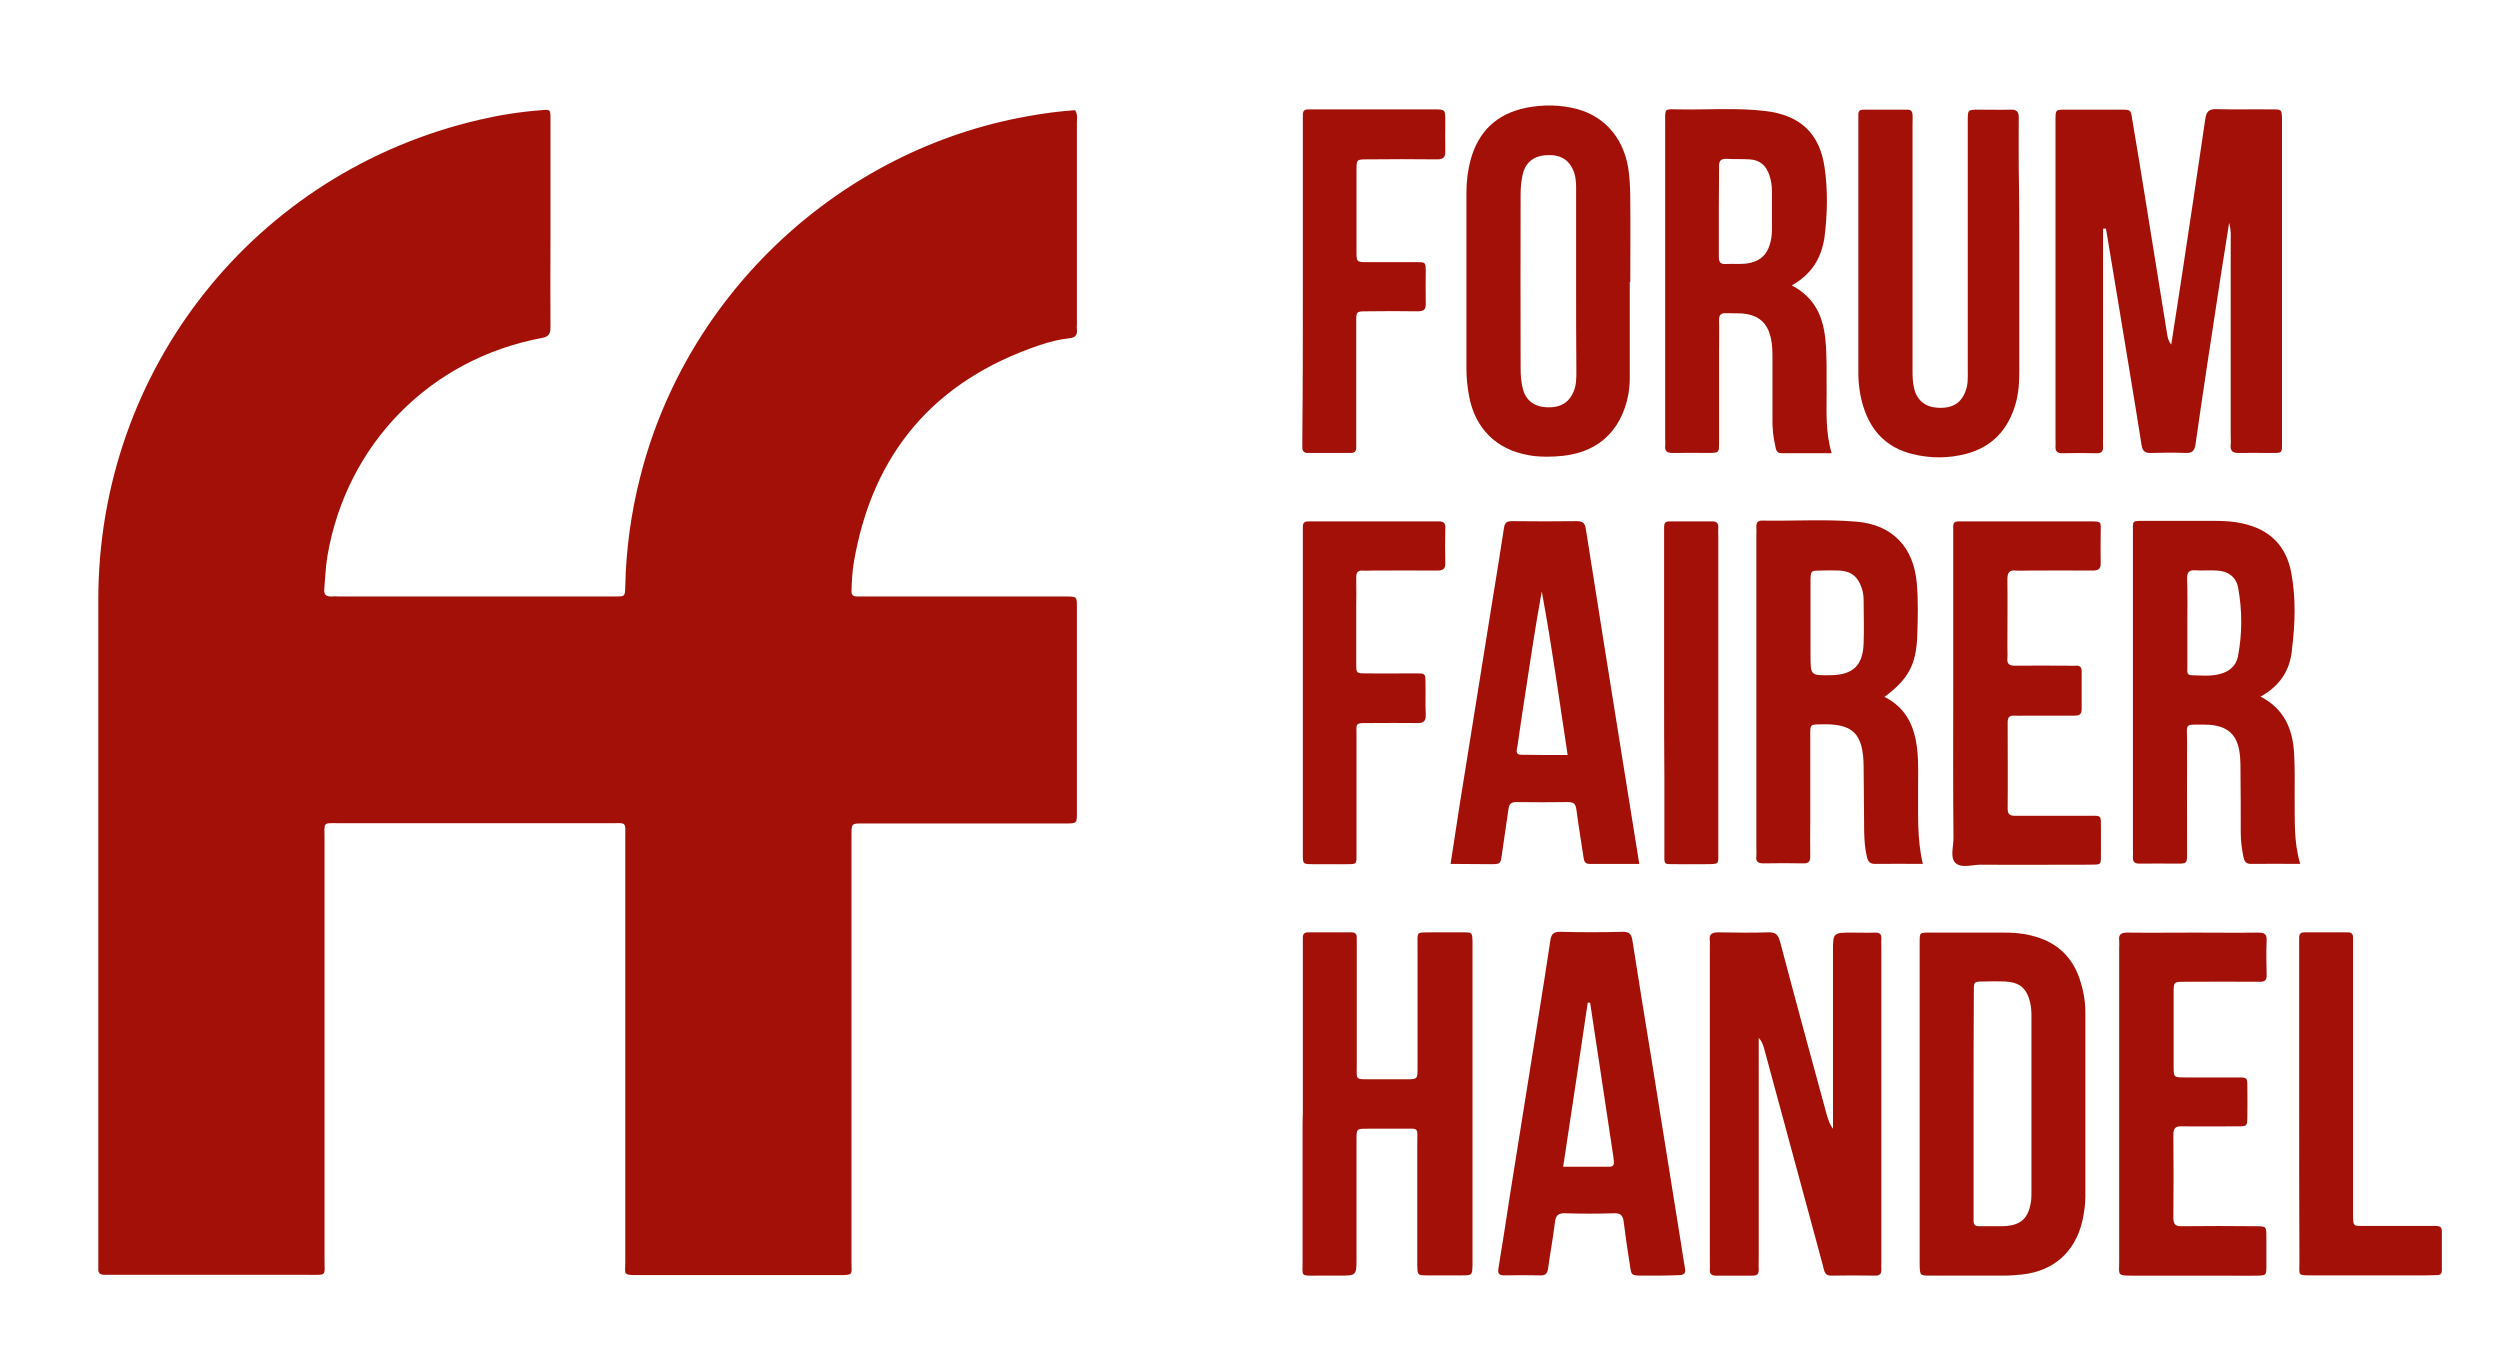 <?xml version="1.0" encoding="utf-8"?>
<!-- Generator: Adobe Illustrator 24.2.1, SVG Export Plug-In . SVG Version: 6.00 Build 0)  -->
<svg version="1.1" xmlns="http://www.w3.org/2000/svg" xmlns:xlink="http://www.w3.org/1999/xlink" x="0px" y="0px"
	 viewBox="0 0 946 516" style="enable-background:new 0 0 946 516;" xml:space="preserve">
<style type="text/css">
	.st0{display:none;}
	.st1{display:inline;fill:#A21007;}
	.st2{fill:#A21007;}
</style>
<g id="Ebene_2" class="st0">
	<path class="st1" d="M297.7,591.7c-1.8,11.9-3.5,22.7-5,33.5c-0.5,3.8-0.5,3.8-4.4,3.8c-5.5,0-5.4,0-6.3-5.6
		c-1.5-9.5-3.1-19-4.7-28.5c-0.1-0.8,0-1.6-0.9-2.1c-0.9,1.4-0.5,3-0.5,4.6c0,9.2,0,18.3,0,27.5c0,4.2,0,4.2-4.2,4.2
		c-0.8,0-1.6,0-2.4,0c-1.5,0.1-2-0.7-1.9-2c0-0.6,0-1.3,0-1.9c0-18.2,0-36.3,0-54.5c0-4.1,0-4.1,4.2-4.2c1.1,0,2.2,0,3.4,0
		c7.1,0.2,5.5-1.2,6.9,6.1c1.9,10.6,3.4,21.2,5.1,31.9c0.1,0.9,0.1,1.9,1.5,2.5c1.4-9.4,2.8-18.8,4.2-28.1c0.5-3.3,1.1-6.7,1.5-10
		c0.2-1.8,1-2.5,2.8-2.4c2.6,0.1,5.1,0.2,7.7,0c2.5-0.2,3.4,0.7,3.3,3.2c-0.1,6.3,0,12.5,0,18.8c0,12.4,0,24.8,0,37.1
		c0,3.4-0.1,3.5-3.4,3.5c-6.9,0-5.8,0.7-5.9-5.9c-0.1-8.5,0-17,0-25.6C298.6,595.9,298.8,594.3,297.7,591.7z"/>
	<path class="st1" d="M250.9,590.2c-2.2,4.3-2,8.2-2.6,11.9c-1.4,8.1-2.5,16.2-3.7,24.3c-0.3,2-1.1,2.6-3,2.7
		c-6.5,0.2-6.5,0.3-7.6-5.9c-1.4-8.7-2.8-17.4-4.2-26.1c-0.3-2-0.8-4-1.9-5.9c0,10.8,0,21.5,0,32.3c0,5.9-0.7,6.4-6.7,5.6
		c-1.4-0.2-2-0.8-1.9-2.1c0-0.8,0-1.6,0-2.4c0-17.8,0-35.7,0-53.5c0-5-0.3-4.6,4.8-4.6c1.6,0,3.2,0,4.8,0c4,0,4,0,4.7,4.2
		c1.7,10.8,3.4,21.6,5.1,32.3c0.2,1.4,0.6,2.8,1.1,5.1c1.8-5,1.9-9.4,2.6-13.6c1.3-8.2,2.7-16.5,3.7-24.8c0.3-2.8,1.5-3.4,4-3.3
		c2.6,0.2,5.1,0.1,7.7,0c1.7,0,2.3,0.7,2.2,2.3c0,0.8,0,1.6,0,2.4c0,17.8,0,35.7,0,53.5c0,4.9,0.3,4.4-4.4,4.4c-1,0-1.9,0-2.9,0
		c-1.2,0-1.7-0.6-1.7-1.8c0-1.1,0-2.2,0-3.4C250.9,612.9,250.9,602,250.9,590.2z"/>
	<path class="st1" d="M777.2,566.7c8.6-1.1,8.6-1.1,8.6,6.9c0,16.6,0,33.1,0,49.7c0,1.1,0,2.3,0,3.4c0,1.3-0.5,2.2-1.9,2.1
		c-0.3,0-0.6,0-1,0c-7.1,0.4-7.1,0.4-8.9-6.4c-2.7-10.2-5.4-20.5-8.1-30.7c-0.3-1.2-0.7-2.4-1.1-3.7c-1.4,1-0.8,2.3-0.9,3.4
		c0,11.3,0,22.5,0,33.8c0,3.6-0.1,3.6-3.7,3.7c-1,0-1.9,0-2.9,0c-1.4,0.1-2.1-0.5-2.1-1.9c0-0.8,0-1.6,0-2.4c0-18,0-36,0-54
		c0-4.2,0-4.2,4.2-4.2c7.9-0.1,7.9-0.1,10,7.6c1.8,6.7,3.6,13.3,5.3,20c0.4,1.5,0.7,3,2.1,4.2C777.2,587.6,777.2,577.1,777.2,566.7z
		"/>
	<path class="st1" d="M637.8,587.8c0,12.2,0,24.1,0,35.9c0,1.3,0,2.6-0.1,3.9c0,0.7-0.4,1.3-1.1,1.3c-2.1,0-4.2,0.1-6.3,0
		c-1,0-1.3-0.8-1.3-1.7c0-0.6,0-1.3,0-1.9c0-18.3,0-36.6,0-55c0-3.9,0.1-4,3.9-4c2.7,0,6.1-1.1,7.9,0.6c1.6,1.4,1.8,4.7,2.4,7.1
		c2,7.3,3.9,14.6,5.8,21.9c0.3,1.2,0.4,2.5,2,3.9c0-4.6,0-8.6,0-12.7c0-5.9,0.1-11.9,0-17.8c0-2.3,0.8-3.3,3.1-3c0.5,0.1,1,0,1.4,0
		c4.2,0,4.2,0,4.2,4.2c0,18.2,0,36.3,0,54.5c0,3.9-0.1,3.9-3.9,4c-6.1,0.1-6.1,0.1-7.6-5.7c-2.9-11-5.8-22-8.8-33
		C639.4,589.5,639.3,588.6,637.8,587.8z"/>
	<path class="st1" d="M584.2,598.4c4.3,2.9,5.4,7.1,5.6,11.8c0.3,6.1-0.3,12.1,0.7,18.4c-1.9,0.7-3.6,0.4-5.3,0.4
		c-4.6,0-4.8,0-5-4.8c-0.2-4.8,0-9.6-0.2-14.4c-0.2-4.5-2.3-6.2-6.8-6.1c-2.1,0-2.7,0.8-2.7,2.9c0.1,5.8,0,11.6,0,17.3
		c0,1.6,0,3.2,0,4.6c-0.5,0.2-0.7,0.4-0.8,0.4c-9,0.9-9,0.9-9-7.9c0-16.4,0-32.8,0-49.1c0-1.1,0-2.2,0-3.4c0-1.4,0.6-2.1,2-2
		c5.8,0.2,11.6-0.6,17.3,0.5c5.9,1.2,8.9,4.6,9.5,10.5c0.4,3.8,0.3,7.7,0,11.5C589.3,592.8,587.3,595.9,584.2,598.4z M570.5,584.9
		c0,2.4,0,4.8,0,7.2c0,1,0.1,1.9,1.3,2.3c4.1,1.4,7.8-1,8.2-5.4c0.2-2.4,0.1-4.8,0.1-7.2c-0.2-5.3-1.9-6.7-7.2-6.3
		c-1.6,0.1-2.4,0.6-2.3,2.3C570.5,580.1,570.5,582.5,570.5,584.9z"/>
	<path class="st1" d="M711.8,597.9c0,9.2,0,18.3,0,27.5c0,3.4-0.1,3.5-3.4,3.5c-7.6-0.1-6.4,1-6.5-6.2c-0.1-5.6,0-11.2,0-16.9
		c0-3.6-0.1-3.7-3.8-3.7c-8.4,0-7-0.9-7.1,6.7c-0.1,5.8-0.1,11.6,0,17.4c0,2-0.5,2.9-2.7,2.8c-8.8-0.2-7,0.8-7-6.7
		c-0.1-17.2,0-34.4,0-51.6c0-4.4,0-4.4,4.5-4.4c0.6,0,1.3,0.1,1.9,0c2.5-0.3,3.4,0.6,3.3,3.2c-0.2,6.1,0,12.2,0,18.3
		c0,1.1,0,2.3,0,3.4c0,1.4,0.7,2,2,2c1.6,0,3.2,0,4.8,0c4,0,4-0.1,4.1-3.9c0-6.3,0-12.5,0-18.8c0-4.1,0.1-4.2,4.2-4.2
		c6.5,0,5.7-0.6,5.7,5.6C711.8,580.6,711.8,589.3,711.8,597.9z"/>
	<path class="st1" d="M37.3,597.7c0-9.2,0-18.3,0-27.5c0-3.7,0.1-3.7,3.7-3.8c3.7-0.1,7.4-0.2,11.1-0.1c10,0.1,14.9,4.8,15,14.8
		c0.1,11.1,0.1,22.2,0,33.2c-0.1,10-4.8,14.5-15,14.6c-3.9,0-7.7-0.1-11.6,0c-2.6,0.1-3.3-0.9-3.3-3.3
		C37.4,616.3,37.3,607,37.3,597.7z M47.1,597.5c0,6.4,0,12.8,0,19.3c0,1.2-0.4,2.6,1.3,3.2c5.3,1.6,8.8-1,8.9-6.6
		c0.1-10.4,0.1-20.9,0-31.3c0-5.5-1.4-6.6-7-6.6c-2.6,0-3.4,0.8-3.3,3.3C47.2,585,47.1,591.3,47.1,597.5z"/>
	<path class="st1" d="M793,597.5c0-9.3,0.1-18.6,0-27.9c0-2.5,0.7-3.4,3.3-3.3c4.3,0.2,8.7-0.1,13,0.1c8.1,0.3,13.1,4.7,13.4,12.8
		c0.4,12.4,0.4,24.7,0,37.1c-0.3,8.1-5.4,12.4-13.5,12.6c-4,0.1-8,0-12,0c-4,0-4-0.1-4-4.4C793,615.5,793,606.5,793,597.5z
		 M802.7,598c0,6.3,0,12.5,0,18.8c0,1.2-0.4,2.6,1.4,3.1c5.4,1.5,8.9-1,8.9-6.6c0.1-10.3,0.1-20.5,0-30.8c0-5.9-1.4-7-7.1-7
		c-2.5,0-3.3,0.8-3.3,3.3C802.8,585.2,802.7,591.6,802.7,598z"/>
	<path class="st1" d="M361.9,597.5c0-9.2,0-18.3,0-27.5c0-3.7,0.1-3.7,3.7-3.7c4,0,8-0.1,12,0c8.9,0.4,13.7,5,13.9,13.9
		c0.3,11.7,0.3,23.5,0,35.2c-0.2,8.9-5.2,13.4-14.2,13.5c-4.2,0.1-8.4-0.1-12.5,0.1c-2.3,0.1-3-0.7-3-3
		C362,616.5,361.9,607,361.9,597.5z M371.6,597.5c0,1,0,1.9,0,2.9c0,5.6,0,11.2,0,16.9c0,1-0.3,2.2,1.2,2.7c5.2,1.6,9-1,9.1-6.5
		c0.1-10.4,0.1-20.9,0-31.3c0-5.4-1.5-6.6-7-6.7c-2.4,0-3.4,0.5-3.4,3.2C371.8,584.9,371.6,591.2,371.6,597.5z"/>
	<path class="st1" d="M750.2,628.3c-0.7,0.3-1,0.5-1.3,0.5c-2.6,0-5.5,0.7-7.6-0.3c-2.5-1.2-1.3-4.6-1.9-7c-0.9-3.8-0.8-3.8-4.5-3.9
		c-1.4,0-2.9,0.1-4.3,0c-2.5-0.3-4,0.6-4.1,3.3c0,0.3-0.1,0.6-0.1,1c-1.4,8.4,0.6,7.3-9.2,6.9c-1-0.7-0.5-1.8-0.4-2.6
		c2.9-18.5,5.8-37.1,8.7-55.6c0.6-4.1,0.7-4.1,4.8-4.1c1,0,1.9,0,2.9,0c7.4,0,7.3,0,8.4,7.1C744.5,591.6,747.4,609.8,750.2,628.3z
		 M732.5,581c-1.1,7.3-2.2,14.6-3.2,21.9c-0.9,6.5-0.7,6.6,5.8,6.1c1.6-0.1,2.3-0.6,2.1-2.3c-0.4-2.8-0.7-5.7-1.2-8.6
		C734.9,592.4,734.6,586.7,732.5,581z"/>
	<path class="st1" d="M538.9,628.9c-2.9,0-5.2-0.1-7.4,0c-1.7,0.1-2.8-0.4-2.8-2.4c0-0.3,0-0.6-0.1-1c-1.3-8.6-1.3-8.5-10-8.1
		c-2.2,0.1-3.4,0.7-3.4,3c0,0.3,0,0.6-0.1,1c-1.2,8-1.2,8-9.6,7.2c-0.5-3.8,0.7-7.5,1.3-11.3c2.4-15.7,4.9-31.4,7.4-47.1
		c0.6-3.9,0.6-3.9,4.4-4c2.4,0,4.8,0.1,7.2,0c2.3-0.2,3.4,0.5,3.8,3c1.8,12.5,3.9,25.1,5.8,37.6C536.6,614,537.7,621.1,538.9,628.9z
		 M521.8,580.1c-0.2,0-0.4,0-0.6,0c-1.1,7.7-2.1,15.5-3.4,23.2c-1.2,6.8-1,5.7,5.1,5.9c2.3,0.1,3.2-0.5,2.8-3
		C524.3,597.5,523.1,588.8,521.8,580.1z"/>
	<path class="st1" d="M434,610.1c0.6,0,1.3,0,1.9,0c1.8-0.1,2.7,0.5,2.6,2.4c0,1.3,0.1,2.6,0.3,3.8c0.5,2.9,1.8,4,4.4,4.1
		c2.8,0.1,4.6-1.2,5-4.1c0.6-3.5-0.5-6.6-2.6-9.5c-2.2-3-5.1-5.3-7.7-7.9c-3.8-3.8-7-7.9-8-13.4c-0.5-2.9-0.6-5.7,0-8.6
		c1.7-8.6,7.7-12.5,17.1-11c7.1,1.1,12,8.1,11,15.7c0,0.2,0,0.3-0.1,0.5c-1.3,2.6-3.7,1.1-5.5,1.3c-1.3,0.1-3.4,1-3.8-1.6
		c-0.2-1.1,0-2.3-0.2-3.4c-0.5-2.5-1.9-3.6-4.3-3.7c-2.4-0.1-3.9,1-4.6,3.4c-0.9,3.2-0.1,6,1.4,8.8c1.3,2.4,3.3,4.3,5.3,6.2
		c2.4,2.3,4.9,4.6,7.1,7.2c4.8,5.9,5.9,12.7,4,19.9c-1.2,4.5-4.1,7.5-8.7,8.7c-11.8,3.2-21.1-5-19.3-17.1c0.2-1.1,0.6-1.8,1.7-1.8
		C432.1,610.1,433,610.1,434,610.1C434,610.1,434,610.1,434,610.1z"/>
	<path class="st1" d="M919.4,613.8c0,0.6,0,1.3,0,1.9c-0.6,11.7-12,17.9-22.3,12c-4.9-2.8-6.1-7.6-6.5-12.7
		c-0.4-5.1-0.3-5.2,4.7-5.2c1,0,1.9,0,2.9,0c1.2,0,1.7,0.7,1.7,1.9c0,1.4-0.1,2.9,0.1,4.3c0.4,3,2,4.2,4.8,4.2
		c2.9,0,4.4-1.3,4.7-4.3c0.5-4.1-0.9-7.6-3.6-10.6c-2.6-2.8-5.5-5.4-8.2-8.1c-5.4-5.3-7.5-11.8-6.6-19.3c0.9-7.9,5.7-12.2,13.9-12.3
		c8.2-0.1,13.2,4.1,14.2,12c0.2,1.3,0.2,2.6,0.2,3.8c0,0.6,0,1.5-0.7,1.6c-2.5,0.5-5.1,0.4-7.6,0.1c-0.7-0.1-0.7-1-0.8-1.6
		c-0.2-1.1-0.2-2.3-0.4-3.3c-0.7-2.8-2.2-3.7-4.9-3.5c-2.4,0.2-3.7,1.3-4.1,3.9c-0.6,3.7,0.4,7,2.6,9.9c2,2.6,4.4,4.7,6.7,6.9
		c2.9,2.8,5.6,5.7,7.4,9.4C918.9,607.7,919.5,610.7,919.4,613.8z"/>
	<path class="st1" d="M136,614.8c0-5.3-0.1-4.7,4.1-4.7c0.8,0,1.6,0.1,2.4,0c2.3-0.3,2.7,0.9,2.6,2.9c-0.1,1.3,0,2.6,0.3,3.8
		c0.6,2.7,2.2,3.7,4.9,3.7c2.7-0.1,4-1.2,4.5-4c0.7-3.9-0.5-7.4-3.1-10.2c-2.5-2.7-5.2-5.3-7.8-7.9c-5.5-5.3-8.4-11.6-7.6-19.4
		c1-11.2,12.4-17,22.1-11.3c4.2,2.5,7.2,9.3,6.3,14.3c-0.2,1.2-0.8,1.7-1.9,1.6c-1.8,0-3.5,0-5.3,0c-1.4,0-2-0.6-2-2
		c0-1.1,0-2.3-0.3-3.3c-0.6-2.3-2.3-3.4-4.7-3.3c-2.2,0.1-3.6,1.3-4.2,3.3c-0.9,3.3-0.1,6.4,1.6,9.2c1.3,2.2,3.2,4,5,5.8
		c2,1.9,4,3.7,5.8,5.7c5.1,5.6,7,12.1,5.6,19.6c-1.4,7.5-6.4,11.4-14.4,11.3c-7.7-0.1-12.6-4.3-13.7-11.6
		C136.1,616.9,136.1,615.6,136,614.8z"/>
	<path class="st1" d="M315.2,597.5c0-9.1,0-18.3,0-27.4c0-3.7,0.1-3.7,3.7-3.8c6.6,0,13.2,0.1,19.7,0c2.2,0,3.4,0.6,3.1,3
		c0,0.2,0,0.3,0,0.5c-0.1,6.5,0.6,5.7-5.5,5.8c-3,0-6.1,0-9.1,0c-1.4,0-2,0.6-2,2c0,4.3,0,8.7,0,13c0,1.7,0.8,2.2,2.4,2.2
		c2.9,0,5.8,0,8.7,0c1.4,0,2.1,0.5,2.1,1.9c0,0.8,0,1.6,0,2.4c0,5.8-0.2,4.6-4.6,4.7c-2.1,0-4.2,0.1-6.3,0c-1.7-0.1-2.3,0.7-2.2,2.3
		c0.1,4.5,0.1,9,0,13.5c0,1.8,0.7,2.6,2.6,2.5c3.7-0.1,7.4,0.1,11.1-0.1c2.2-0.1,3.2,0.4,3.1,2.9c-0.2,7.2,0.6,6-5.7,6
		c-5.9,0.1-11.9-0.1-17.8,0.1c-2.3,0.1-3.1-0.8-3-3C315.2,616.5,315.2,607,315.2,597.5z"/>
	<path class="st1" d="M398.3,597.6c0-9,0-18,0-27c0-5.2,0.2-4.3,4.5-4.3c6.3,0,12.5,0.1,18.8,0c2.3,0,3.3,0.7,3,3c0,0.3,0,0.6,0,1
		c0,5.6,0.5,5.2-5.1,5.2c-3,0-6.1,0.1-9.1,0c-1.6,0-2.3,0.5-2.3,2.2c0.1,4.3,0,8.7,0,13c0,1.4,0.6,2,2,2c2.7,0,5.5,0.1,8.2,0
		c2.4-0.1,3,0.9,3,3.1c0.1,6,0.2,6-5.8,6c-7.3,0-7.3,0-7.3,7.2c0,2.4,0,4.8,0,7.2c0.1,3.7,0.1,3.7,3.6,3.8c3.5,0,7.1,0,10.6,0
		c1.5,0,2.5,0.5,2.3,2.2c0,0.3,0,0.6,0,1c-0.1,6.8,0.6,5.7-5.5,5.8c-5.8,0.1-11.6,0-17.3,0c-3.4,0-3.5-0.1-3.5-3.4
		C398.3,616.2,398.3,606.9,398.3,597.6z"/>
	<path class="st1" d="M596.4,597.4c0-9,0-18,0-27c0-4,0-4.1,3.8-4.1c6.4,0,12.8,0,19.3,0c3.5,0,3.6,0.1,3.6,3.3
		c0,6.5,0.6,5.8-5.5,5.8c-2.9,0-5.8,0.1-8.7,0c-1.8,0-2.6,0.5-2.6,2.5c0.1,4,0.1,8,0,12c0,2.1,0.9,2.8,2.9,2.7c2.7-0.1,5.5,0,8.2,0
		c1.4,0,1.9,0.6,2.1,2c0.8,6.5,0.4,7.1-6.2,7.1c-7,0-7,0-7,7.2c0,2.4,0,4.8,0,7.2c0.1,3.7,0.1,3.8,3.7,3.8c3.5,0,7.1,0.1,10.6,0
		c1.8,0,2.5,0.7,2.5,2.5c-0.1,7.9,0.5,6.3-5.9,6.4c-5.3,0.1-10.6,0-15.9,0c-4.9,0-4.8,0.5-4.8-4.6c0-9,0-18,0-27
		C596.5,597.4,596.4,597.4,596.4,597.4z"/>
	<path class="st1" d="M855.2,619.9c1.2,9,1.2,9-7,9c-5.3,0-10.6-0.1-15.9,0c-2.4,0.1-3-0.8-3-3.1c0.1-18.8,0.1-37.6,0-56.4
		c0-2.6,0.9-3.2,3.4-3.2c6.6,0.1,13.2,0.1,19.7-0.1c2.6-0.1,3.3,0.8,3.3,3.3c-0.2,6.7,0.6,5.7-5.5,5.8c-2.7,0-5.5,0.1-8.2,0
		c-1.9-0.1-3,0.4-2.9,2.6c0.1,4.2,0.1,8.4,0,12.5c0,1.6,0.7,2.3,2.3,2.3c2.7,0,5.5,0.1,8.2,0c1.8-0.1,2.8,0.5,2.6,2.5
		c-0.1,0.8,0,1.6,0,2.4c0,4.2,0,4.2-4.2,4.2c-0.2,0-0.3,0-0.5,0c-2.7,0.3-6.1-1.2-7.8,0.7c-1.7,1.9-0.4,5.2-0.5,7.9
		c-0.1,2.2,0.1,4.5,0,6.7c-0.1,2.1,0.7,2.8,2.8,2.8C846.3,619.8,850.8,619.9,855.2,619.9z"/>
	<path class="st1" d="M100.5,592.9c3.7,0,6.9,0.1,10.1,0c2.6-0.2,3.5,0.9,3.2,3.4c-0.1,0.6,0,1.3,0,1.9c-0.1,3.6-0.1,3.6-3.8,3.7
		c-2.4,0-4.8,0.1-7.2,0c-1.6,0-2.3,0.6-2.3,2.2c0.1,4.5,0.1,9,0,13.5c0,1.9,0.8,2.5,2.6,2.5c3.7-0.1,7.4,0.1,11.1-0.1
		c2.4-0.1,3,0.8,2.9,3.1c-0.2,7.1,0.6,5.8-5.9,5.9c-5.8,0.1-11.6-0.1-17.3,0.1c-2.2,0-3.2-0.4-3.1-2.9c0.1-19,0.1-37.9,0-56.9
		c0-2.4,0.9-3,3.1-2.9c6.7,0.1,13.5,0.1,20.2,0c2.4,0,3.2,0.8,3,3.1c-0.1,0.5,0,1,0,1.4c0,4.7,0,4.7-4.7,4.7c-3.2,0-6.4,0.1-9.6,0
		c-1.6,0-2.3,0.6-2.2,2.3C100.6,582.6,100.5,587.4,100.5,592.9z"/>
	<path class="st1" d="M478.1,598c0-9.3,0-18.6,0-27.9c0-3.7,0.1-3.7,3.7-3.8c6.1,0,12.2,0,18.3,0c3.6,0,3.6,0.1,3.6,3.8
		c0,6.1,0.6,5.3-5.4,5.4c-2.6,0-5.1,0.1-7.7,0c-1.7,0-2.7,0.3-2.7,2.3c0.1,4.7,0.1,9.3,0,14c0,2,1,2.4,2.7,2.4
		c1.8-0.1,3.5-0.1,5.3,0c1.5,0.1,3.7-0.9,4.3,1c0.7,2.2,0.6,4.8,0,7.1c-0.2,0.9-1.3,0.8-2.1,0.8c-2.4,0-4.8,0.1-7.2,0
		c-2.4-0.1-3.1,0.8-3,3.1c0.1,6.3,0.1,12.5,0,18.8c0,4-0.1,4-3.9,4c-6.7,0-5.8,0.9-5.9-5.9C478.1,614.7,478.1,606.4,478.1,598z"/>
	<path class="st1" d="M177.9,601.8c0-7.7-0.1-15.4,0-23.1c0-2.5-0.7-3.6-3.2-3.2c-0.3,0-0.6,0-1,0c-1.8-0.3-4.4,1-5.4-0.8
		c-1.2-2-0.4-4.7-0.3-7.1c0.1-1.3,1.1-1.3,2.1-1.3c8.5,0,17,0,25.5,0c1,0,2,0.2,2.1,1.4c0.1,2.1,0.1,4.2,0,6.3c0,1.2-1,1.5-2.1,1.5
		c-1.8,0-3.5,0.1-5.3,0c-2-0.1-2.9,0.7-2.8,2.8c0.1,3.2,0,6.4,0,9.6c0,12.5,0,25,0,37.6c0,3.4-0.1,3.5-3.4,3.5
		c-7.6,0-6.2,0.8-6.3-6.4C177.8,615.7,177.9,608.8,177.9,601.8z"/>
	<path class="st1" d="M862,597.4c0-9.3,0.1-18.6,0-27.9c0-2.4,0.5-3.4,3.2-3.3c8,0.3,6.6-0.8,6.6,6.7c0.1,14.4,0,28.9,0,43.3
		c0,3.7,0.1,3.7,3.7,3.7c3.2,0,6.4,0.1,9.6,0c1.9-0.1,2.4,0.7,2.5,2.5c0.3,6.5,0.4,6.5-6.3,6.5c-5.5,0-10.9-0.1-16.4,0
		c-2.4,0.1-3-0.8-3-3.1C862.1,616.4,862,606.9,862,597.4z"/>
	<path class="st1" d="M212.2,597.5c0,9.3,0,18.6,0,27.9c0,3.4-0.1,3.5-3.4,3.5c-7.3,0-6.3,0.9-6.3-5.9c-0.1-17,0-34,0-51
		c0-0.8,0-1.6,0-2.4c0-0.5,0-1,0-1.4c0.5-3.2,3-1.8,4.6-1.7c1.7,0,4.4-1.5,5.1,1.7c0.2,1.1,0.1,2.2,0.1,3.4
		C212.2,580.2,212.2,588.8,212.2,597.5z"/>
	<path class="st1" d="M553.6,597.5c0,9.3,0,18.6,0,27.9c0,3.4-0.1,3.5-3.4,3.5c-7.5-0.1-6.3,1.1-6.3-6.3
		c-0.1-16.9-0.1-33.7-0.2-50.6c0-1.1,0-2.2,0-3.4c0-3.7,2.9-2.3,4.6-2.2c1.8,0.1,5-1.8,5.1,2.2c0.2,4.6,0.2,9.3,0.2,14
		C553.7,587.5,553.6,592.5,553.6,597.5z"/>
	<path class="st1" d="M83.3,597.8c0,9.3-0.1,18.6,0,27.9c0,2.5-0.8,3.3-3.3,3.2c-7.8-0.2-6.4,0.8-6.5-6.2c-0.1-17,0-34,0-51
		c0-1.3,0-2.6,0.1-3.8c0-0.7,0.3-1.4,1-1.4c2.6-0.1,5.1-0.3,7.7,0.1c1.4,0.2,0.9,1.8,1,2.9c0,7.5,0,15.1,0,22.6
		C83.3,594,83.3,595.9,83.3,597.8z"/>
</g>
<g id="Ebene_4">
	<path class="st2" d="M406.8,41.7c1.1,1.6,0.7,3.3,0.7,4.8c0,25.4,0,50.8,0,76.2c0,0.6-0.1,1.3,0,1.9c0.2,2.1-0.5,3.2-2.9,3.4
		c-3.8,0.4-7.6,1.4-11.2,2.6c-39.7,13.4-63.2,40.7-70.3,82.1c-0.6,3.7-0.8,7.3-0.9,11c0,1.4,0.6,2,2,2c1.3,0,2.6,0,3.9,0
		c24.3,0,48.5,0,72.8,0c1,0,1.9,0,2.9,0c3.6,0.1,3.7,0.1,3.7,3.8c0,26.1,0,52.1,0,78.2c0,3.8-0.1,3.9-4,3.9c-24.9,0-49.8,0-74.7,0
		c-0.8,0-1.6,0-2.4,0c-4.1,0-4.2,0-4.2,4.3c0,35.2,0,70.4,0,105.6c0,18.8,0,37.6,0,56.4c0,4.4,0.9,4.6-4.8,4.6
		c-25.4,0-50.8,0-76.2,0c-5.6,0-4.6-0.3-4.6-4.8c0-53.4,0-106.8,0-160.2c0-6.8,0.8-6-5.8-6c-34.1,0-68.1,0-102.2,0
		c-6.7,0-5.8-0.7-5.8,6c0,53.1,0,106.1,0,159.2c0,6.2,1,5.7-5.6,5.7c-24.7,0-49.5,0-74.2,0c-1.1,0-2.3,0-3.4,0
		c-1.5,0-2.5-0.5-2.4-2.2c0-1.1,0-2.3,0-3.4c0-83.3,0-166.6,0-249.9c0-87.3,59.4-162,144.3-181.6c7.7-1.8,15.4-3,23.3-3.6
		c3.4-0.3,3.5-0.3,3.5,3.1c0,15.3,0,30.6,0,45.8c0,11.1-0.1,22.2,0,33.3c0,2.5-0.7,3.5-3.3,4c-42.2,7.9-73.9,40.1-81.1,82.5
		c-0.7,4.1-0.8,8.3-1.2,12.5c-0.2,2.1,0.7,2.9,2.8,2.8c1-0.1,1.9,0,2.9,0c34.1,0,68.1,0,102.2,0c0.8,0,1.6,0,2.4,0
		c3.5,0,3.5,0,3.6-3.9c0.3-14,2.2-27.8,5.7-41.5C259.9,110.8,318,56.6,388.8,44C394.8,42.9,400.8,42.1,406.8,41.7z"/>
	<path class="st2" d="M795.8,86.5c0,2.2,0,4.5,0,6.7c0,24.1,0,48.2,0,72.4c0,1.1-0.1,2.3,0,3.4c0.1,1.8-0.7,2.6-2.5,2.5
		c-4.3-0.1-8.7-0.1-13,0c-1.9,0-2.6-0.8-2.5-2.6c0.1-1,0-1.9,0-2.9c0-39.7,0-79.4,0-119.1c0-6.2-0.3-5.3,5.5-5.4
		c6.4,0,12.9,0,19.3,0c3.6,0,3.7,0,4.2,3.5c1.5,8.9,3,17.7,4.4,26.6c3,18.4,5.9,36.8,8.9,55.2c0.2,1.2,0.6,2.5,1.5,3.6
		c1.3-8.6,2.7-17.2,4-25.9c3-19.9,6-39.7,8.9-59.6c0.4-2.4,1.1-3.6,3.9-3.6c7.2,0.2,14.5,0,21.7,0.1c3.3,0,3.3,0.1,3.4,3.5
		c0,3.1,0,6.1,0,9.2c0,37.3,0,74.6,0,111.9c0,6.2,0.5,5.3-5.4,5.4c-3.5,0-7.1-0.1-10.6,0c-2.4,0.1-3.7-0.5-3.4-3.2
		c0.1-1.1,0-2.2,0-3.4c0-24.6,0-49.2,0-73.8c0-1.9,0.2-3.8-0.6-6.7c-1.2,7.4-2.2,13.9-3.2,20.3c-3.2,21.1-6.5,42.2-9.5,63.4
		c-0.4,2.7-1.3,3.5-3.9,3.4c-4.3-0.2-8.7-0.1-13,0c-2.1,0.1-3.1-0.6-3.5-2.8c-2.8-17.8-5.8-35.5-8.7-53.2
		c-1.6-9.6-3.2-19.3-4.8-28.9C796.4,86.5,796.1,86.5,795.8,86.5z"/>
	<path class="st2" d="M693.6,427.1c0-23,0-45,0-67c0-7.2,0-7.2,7.4-7.2c2.9,0,5.8,0.1,8.7,0c1.7,0,2.3,0.7,2.2,2.3
		c-0.1,1,0,1.9,0,2.9c0,39.9,0,79.7,0,119.6c0,0.8-0.1,1.6,0,2.4c0.1,1.8-0.5,2.7-2.4,2.6c-5.5-0.1-10.9-0.1-16.4,0
		c-2.6,0.1-2.8-1.7-3.2-3.4c-3.3-12.1-6.5-24.2-9.8-36.2c-4.2-15.5-8.4-31-12.6-46.5c-0.4-1.3-0.8-2.6-2-3.9c0,1.7,0,3.4,0,5.1
		c0,26.4,0,52.7,0,79.1c0,1.1-0.1,2.3,0,3.4c0.1,1.6-0.5,2.4-2.2,2.4c-4.7,0-9.3,0-14,0c-1.6,0-2.4-0.6-2.3-2.3c0.1-1,0-1.9,0-2.9
		c0-39.9,0-79.7,0-119.6c0-0.6,0.1-1.3,0-1.9c-0.4-2.7,1-3.2,3.3-3.2c6.3,0.1,12.5,0.2,18.8,0c2.9-0.1,3.8,1,4.5,3.6
		c5.8,22,11.8,44,17.8,66C691.9,423.7,692.1,425.1,693.6,427.1z"/>
	<path class="st2" d="M678,108c8.8,4.6,11.8,11.8,12.7,20.2c0.7,6.6,0.4,13.2,0.5,19.8c0,7.7-0.5,15.4,1.9,23.5c-6.6,0-12.8,0-19,0
		c-1.8,0-2.1-1.4-2.3-2.6c-0.8-3.5-1.2-7-1.1-10.5c0-7.6,0-15.1,0-22.7c0-2.4,0-4.9-0.5-7.2c-1.2-6.4-4.8-9.4-11.2-9.9
		c-1.9-0.1-3.9,0-5.8-0.1c-2.1-0.1-2.8,0.8-2.7,2.8c0.1,4.3,0,8.7,0,13c0,11.1,0,22.2,0,33.3c0,3.7-0.1,3.7-3.6,3.8
		c-4.7,0-9.3-0.1-14,0c-2.1,0-3-0.7-2.8-2.8c0.1-0.8,0-1.6,0-2.4c0-39.9,0-79.7,0-119.6c0-5.8-0.5-5.3,5.1-5.2
		c10.9,0.2,21.9-0.7,32.7,0.6c13.1,1.5,20.6,8.3,22.5,21.2c1.3,8.7,1.1,17.7,0,26.5C689.3,97.4,685.7,103.7,678,108z M650.4,79.7
		c0,5.8,0,11.5,0,17.3c0,1.9,0.4,3.1,2.6,2.9c3.2-0.2,6.4,0.3,9.6-0.5c3.6-0.9,5.9-3.1,7-6.6c0.6-1.8,0.9-3.7,0.9-5.7
		c0-5,0-9.9,0-14.9c0-1.9-0.3-3.8-0.9-5.7c-1.2-3.8-3.6-6-7.6-6.2c-2.9-0.2-5.8,0-8.6-0.2c-2.4-0.1-3,0.9-2.9,3.1
		C650.5,68.8,650.4,74.3,650.4,79.7z"/>
	<path class="st2" d="M493,417.5c0-19.8,0-39.5,0-59.3c0-1.1,0-2.3,0-3.4c0-1.4,0.6-2,2-2c5.5,0,10.9,0,16.4,0c1.4,0,2,0.6,2,2
		c0,1.1,0,2.3,0,3.4c0,15,0,29.9,0,44.9c0,5.6-0.8,5.3,5.5,5.3c4.3,0,8.7,0,13,0c4.5,0,4.5,0,4.5-4.4c0-15.3,0-30.5,0-45.8
		c0-6-0.7-5.3,5.4-5.4c4,0,8,0,12,0c3.3,0,3.3,0.1,3.4,3.6c0,1,0,1.9,0,2.9c0,39.1,0,78.1,0,117.2c0,0.6,0,1.3,0,1.9
		c-0.1,4.2-0.1,4.2-4.2,4.2c-4.3,0-8.7,0-13,0c-3.6,0-3.6-0.1-3.7-3.8c0-15.3,0-30.5,0-45.8c0-6.7,0.9-5.9-5.8-5.9
		c-4.3,0-8.7,0-13,0c-4.2,0-4.2,0-4.2,4.2c0,15,0,29.9,0,44.9c0,6.5,0,6.5-6.7,6.5c-2.7,0-5.5,0-8.2,0c-6.4,0-5.5,0.5-5.5-5.3
		c0-17.5,0-35,0-52.6C493,422.4,493,420,493,417.5z"/>
	<path class="st2" d="M713.1,263.7c8.5,4.3,11.5,11.6,12.4,20.2c0.5,4.8,0.3,9.6,0.3,14.4c0.1,9.4-0.5,18.9,1.8,28.6
		c-6.3,0-12.2-0.1-18.1,0c-1.8,0-2.6-0.8-3-2.4c-0.8-3.1-1-6.3-1.1-9.6c-0.1-8.2-0.1-16.4-0.2-24.6c-0.1-12.9-4-16.7-16.8-16.2
		c-3.3,0.1-3.4,0.1-3.4,3.6c0,11.2,0,22.5,0,33.7c0,4.2-0.1,8.4,0,12.5c0,2-0.5,2.9-2.7,2.8c-5-0.1-10-0.1-14.9,0
		c-2,0-3.1-0.5-2.8-2.7c0.1-1,0-1.9,0-2.9c0-39.5,0-79.1,0-118.6c0-1,0.1-1.9,0-2.9c-0.1-1.8,0.5-2.7,2.4-2.6
		c11.9,0.2,23.8-0.6,35.6,0.4c13.5,1.2,21.5,9.6,22.7,23.2c0.6,6.6,0.4,13.2,0.2,19.8C725.1,251.5,722.2,256.9,713.1,263.7z
		 M685.1,235.4c0,4.2,0,8.4,0,12.5c0,7.7,0,7.7,7.5,7.6c8.6-0.1,12.4-3.7,12.6-12.3c0.2-5.3,0-10.6,0-15.9c0-1.6-0.2-3.2-0.7-4.7
		c-1.4-4.3-3.9-6.4-8.3-6.7c-2.6-0.1-5.1-0.1-7.7,0c-3.3,0.1-3.3,0.1-3.4,3.6C685.1,224.8,685.1,230.1,685.1,235.4z"/>
	<path class="st2" d="M726.4,417.8c0-20.2,0-40.5,0-60.7c0-4.4-0.2-4.2,4.2-4.2c9.2,0,18.3,0,27.5,0c3.5,0,7.1,0.2,10.5,1.1
		c9.2,2.2,15.4,7.6,18.4,16.6c1.3,4,2.1,8.1,2.1,12.3c0,23.3,0,46.6,0,69.9c0,3.2-0.5,6.4-1.2,9.5c-2.8,11.6-11,18.8-23,20
		c-2.2,0.2-4.5,0.4-6.7,0.4c-9.2,0-18.3,0-27.5,0c-4.2,0-4.2,0-4.3-4.1c0-2.9,0-5.8,0-8.7C726.4,452.5,726.4,435.1,726.4,417.8z
		 M746.8,418.1c0,13.5,0,27,0,40.5c0,1.1,0,2.3,0,3.4c0,1.4,0.6,2,2,2c2.9,0,5.8,0,8.7,0c7.1-0.1,10.2-2.8,11.1-9.9
		c0.1-1.1,0.1-2.2,0.1-3.4c0-22,0-44,0-66.1c0-1.8-0.1-3.5-0.5-5.3c-1.3-5.3-3.9-7.6-9.4-7.9c-2.7-0.1-5.5-0.1-8.2,0
		c-3.7,0-3.7,0.1-3.7,3.7C746.8,389.5,746.8,403.8,746.8,418.1z"/>
	<path class="st2" d="M855.4,263.6c9.1,4.7,12.2,12.5,12.7,21.6c0.3,5.6,0.2,11.2,0.2,16.9c0.1,8.2-0.4,16.4,2.1,24.8
		c-6.5,0-12.6-0.1-18.7,0c-2,0-2.5-1.2-2.8-2.7c-0.6-3-1-6-1-9.1c0-7.9,0-15.7-0.1-23.6c0-1.4,0-2.9-0.1-4.3
		c-0.5-9.1-4.5-13-13.7-13c-7.7,0-6.4-0.6-6.4,6.3c-0.1,14.1,0,28.3,0,42.4c0,3.9-0.1,3.9-4,3.9c-4.7,0-9.3-0.1-14,0
		c-1.9,0-2.6-0.7-2.5-2.5c0.1-1,0-1.9,0-2.9c0-39.7,0-79.4,0-119.1c0-0.2,0-0.3,0-0.5c0-5-0.6-4.7,4.6-4.7c8.8,0,17.7,0,26.5,0
		c3.5,0,7,0.2,10.5,1c10.2,2.3,16.4,8.4,18.3,18.6c1.8,9.5,1.5,19.2,0.3,28.8C866.7,253.5,862.7,259.6,855.4,263.6z M827.7,235.7
		c0,5.6,0,11.2,0,16.9c0,1.2-0.4,2.9,1.5,2.9c3.7,0.1,7.4,0.5,11-0.5c3.3-0.9,5.9-3,6.6-6.4c1.7-8.7,1.7-17.5,0.1-26.3
		c-0.8-4.1-3.9-6.2-8-6.4c-2.7-0.2-5.5,0.1-8.2-0.1c-2.3-0.1-3.1,0.6-3.1,3C827.8,224.5,827.7,230.1,827.7,235.7z"/>
	<path class="st2" d="M616.7,106.8c0,12.2,0,24.4,0,36.6c0,1.9-0.2,3.9-0.5,5.7c-2.8,14.7-12.4,22.9-27.4,23.6
		c-3.5,0.2-7.1,0.2-10.6-0.5c-12.1-2.2-20-10.1-22.3-22.3c-0.6-3.3-1-6.7-1-10.1c0-22.3,0-44.7,0-67c0-4.2,0.5-8.3,1.6-12.4
		c3-10.8,9.9-17.3,20.9-19.6c6.6-1.3,13.1-1.2,19.5,0.5c11,3,18.2,12,19.5,24.3c0.4,3.5,0.5,7.1,0.5,10.6c0.1,10.1,0,20.2,0,30.4
		C616.8,106.8,616.8,106.8,616.7,106.8z M596.4,106.8c0-11.3,0-22.5,0-33.8c0-2.4,0.1-4.8-0.6-7.2c-1.5-4.9-4.8-7.3-10.1-7.1
		c-5.2,0.1-8.6,2.7-9.6,7.7c-0.5,2.3-0.7,4.8-0.7,7.2c-0.1,21.9,0,43.7,0,65.6c0,2.8,0.2,5.5,0.9,8.1c1.1,4.2,4.3,6.6,8.8,6.8
		c5.3,0.3,8.6-1.7,10.4-6c1-2.5,1-5,1-7.6C596.4,129.3,596.4,118.1,596.4,106.8z"/>
	<path class="st2" d="M764.1,95c0,15.4,0,30.9,0,46.3c0,4.7-0.5,9.3-2.1,13.7c-3.1,8.6-8.9,14.3-17.9,16.7
		c-6.8,1.8-13.6,1.8-20.5,0.1c-9.6-2.4-15.6-8.6-18.5-17.9c-1.3-4.2-1.9-8.5-1.9-12.8c0-31.7,0-63.3,0-95c0-1,0-1.9,0-2.9
		c0-1.2,0.7-1.7,1.8-1.7c5.6,0,11.2,0,16.9,0c1.2,0,1.7,0.7,1.8,1.8c0.1,1.3,0,2.6,0,3.9c0,30.9,0,61.7,0,92.6c0,2.4,0,4.8,0.6,7.2
		c1.1,4.5,4.2,7,8.9,7.3c5.6,0.3,8.9-1.7,10.6-6.4c1-2.7,0.8-5.4,0.8-8.1c0-30.4,0-60.8,0-91.2c0-1,0-1.9,0-2.9c0-4.2,0-4.2,4.2-4.2
		c4,0,8,0.1,12,0c2.3-0.1,3.1,0.7,3.1,3c-0.1,6.6,0,13.2,0,19.8C764.1,74.5,764.1,84.8,764.1,95z"/>
	<path class="st2" d="M548.9,326.9c1.2-7.5,2.2-14.5,3.3-21.5c4.1-25.4,8.1-50.7,12.2-76.1c1.6-9.8,3.2-19.6,4.7-29.5
		c0.3-2.1,1.1-2.6,3.1-2.6c8.2,0.1,16.4,0.1,24.6,0c2.3,0,3,1,3.3,3.1c4.5,28.7,9.1,57.4,13.7,86.1c2.1,13.3,4.3,26.6,6.5,40.5
		c-6.5,0-12.7,0-18.9,0c-1.7,0-2-1.1-2.2-2.5c-0.9-6-1.9-12-2.7-18.1c-0.3-2.4-1.3-2.8-3.4-2.8c-6.4,0.1-12.9,0.1-19.3,0
		c-2,0-2.8,0.8-3,2.7c-0.8,5.7-1.7,11.4-2.5,17.2c-0.5,3.5-0.5,3.6-4.2,3.6C559.1,327,554.1,326.9,548.9,326.9z M593.2,285.7
		c-3.2-21-6-41.5-9.8-61.9c-2.4,13.1-4.3,26.1-6.3,39.1c-1,6.5-2,13-2.9,19.5c-0.2,1.2-1,3.2,1.4,3.2
		C581.4,285.7,587.1,285.7,593.2,285.7z"/>
	<path class="st2" d="M627.6,482.7c-2.2,0-4.5,0-6.7,0c-3.5-0.1-3.6-0.1-4.1-3.7c-0.9-5.6-1.7-11.1-2.4-16.7
		c-0.3-2.3-1.1-3.3-3.7-3.2c-6.1,0.2-12.2,0.2-18.3,0c-2.5-0.1-3.7,0.6-4,3.3c-0.7,5.9-1.8,11.7-2.6,17.6c-0.3,2.1-1.2,2.7-3.1,2.6
		c-4.5-0.1-9-0.1-13.5,0c-1.9,0-2.5-0.6-2.2-2.6c1.6-9.5,3-19,4.5-28.6c3.7-23.2,7.4-46.3,11.1-69.5c1.4-8.6,2.7-17.1,4-25.7
		c0.3-2.4,1-3.7,3.9-3.6c7.9,0.2,15.7,0.2,23.6,0c2.4,0,3.2,0.8,3.6,3.2c2.4,15.4,4.9,30.8,7.4,46.1c3.7,23.3,7.5,46.6,11.2,69.9
		c0.4,2.7,0.8,5.4,1.3,8.1c0.4,1.9-0.4,2.6-2.3,2.6C632.8,482.6,630.2,482.7,627.6,482.7z M591.5,441.5c6.1,0,11.8,0,17.5,0
		c1.2,0,1.8-0.6,1.7-1.8c-0.1-1.1-0.2-2.2-0.4-3.3c-1.5-10-3-20-4.5-29.9c-1.4-9-2.7-18.1-4.1-27.1c-0.3,0-0.6,0-0.9,0
		C597.8,399.9,594.7,420.4,591.5,441.5z"/>
	<path class="st2" d="M801.9,417.6c0-19.6,0-39.2,0-58.8c0-1,0.1-1.9,0-2.9c-0.3-2.4,0.8-3,3.1-3c8.5,0.1,17,0,25.5,0
		c8,0,16.1,0.1,24.1,0c2.3,0,3.2,0.6,3.1,3c-0.2,4.3-0.1,8.7,0,13c0.1,2.2-0.9,2.7-2.9,2.6c-9.3-0.1-18.6,0-28,0
		c-4.2,0-4.3,0-4.3,4.1c0,9.3,0,18.6,0,28c0,4.1,0.1,4.1,4.3,4.1c6.7,0,13.5,0,20.2,0c3.3,0,3.4,0.1,3.4,3.5c0,3.9,0.1,7.7,0,11.6
		c-0.1,3.3-0.1,3.4-3.6,3.4c-7.1,0-14.1,0.1-21.2,0c-2.6-0.1-3.2,0.9-3.2,3.3c0.1,10.4,0.1,20.9,0,31.3c0,2.5,0.8,3.3,3.3,3.2
		c9.3-0.1,18.6-0.1,28,0c3.8,0,3.9,0.1,3.9,4c0,3.7,0,7.4,0,11.1c0,3.5-0.1,3.5-3.4,3.6c-4.5,0.1-9,0-13.5,0c-11.2,0-22.5,0-33.7,0
		c-6,0-5.1-0.1-5.1-5.3C801.9,457.4,801.9,437.5,801.9,417.6z"/>
	<path class="st2" d="M739.1,262.2c0-19.9,0-39.9,0-59.8c0-1.1,0-2.2,0-3.4c0-1.2,0.7-1.7,1.8-1.7c1,0,1.9,0,2.9,0
		c15.4,0,30.8,0,46.3,0c5.6,0,4.8-0.2,4.8,5c0,3.5-0.1,7.1,0,10.6c0.1,2.4-0.8,3-3.1,3c-8-0.1-16.1,0-24.1,0c-1.6,0-3.2,0.1-4.8,0
		c-2.6-0.3-3.3,0.8-3.3,3.3c0.1,8.5,0,17,0,25.6c0,1.4,0.1,2.9,0,4.3c-0.2,2.1,0.7,2.8,2.8,2.8c6.6-0.1,13.2,0,19.8,0
		c1.1,0,2.3,0.1,3.4,0c1.4-0.1,2.1,0.6,2.1,2c0,4.8,0,9.6,0,14.5c0,2-1,2.4-2.7,2.4c-6.3,0-12.5,0-18.8,0c-1.3,0-2.6,0.1-3.9,0
		c-1.8-0.1-2.6,0.5-2.6,2.5c0,10.9,0.1,21.9,0,32.8c0,2.7,1.6,2.6,3.5,2.6c8.8,0,17.7,0,26.5,0c6,0,5.2-0.6,5.3,5.5
		c0,2.6,0,5.1,0,7.7c-0.1,5.8,0.7,5.2-5,5.3c-13.5,0-27,0.1-40.5,0c-3.3,0-7.5,1.5-9.7-0.8c-1.9-2.1-0.6-6.1-0.6-9.3
		C739,298.6,739.1,280.4,739.1,262.2z"/>
	<path class="st2" d="M493,106.2c0-19.8,0-39.5,0-59.3c0-1.1,0-2.2,0-3.4c0-1.4,0.5-2.1,1.9-2.1c0.8,0,1.6,0,2.4,0
		c15.1,0,30.2,0,45.3,0c4.3,0,4.3,0,4.3,4.6c0,3.7-0.1,7.4,0,11.1c0.1,2.6-1,3.3-3.4,3.2c-8.7-0.1-17.3-0.1-26,0
		c-4.2,0-4.2,0-4.2,4.2c0,10.3,0,20.6,0,30.8c0,3.8,0.1,3.9,4,3.9c6.3,0,12.5,0,18.8,0c3.3,0,3.4,0.1,3.4,3.5c0,4-0.1,8,0,12
		c0.1,2.3-0.6,3.1-3,3.1c-6.4-0.1-12.8-0.1-19.3,0c-4,0-4,0.1-4,3.9c0,14.8,0,29.6,0,44.3c0,1.1,0,2.2,0,3.4c0,1.4-0.7,2-2,2
		c-5.5,0-10.9,0-16.4,0c-1.4,0-2-0.7-2-2.1c0-1.1,0-2.2,0-3.4C493,146.1,493,126.1,493,106.2z"/>
	<path class="st2" d="M493,262c0-19.8,0-39.6,0-59.3c0-1.1,0-2.3,0-3.4c0-1.4,0.6-2,2-2c16.5,0,33.1,0,49.6,0c2,0,2.4,1,2.3,2.7
		c-0.1,4.3-0.1,8.7,0,13c0.1,2.5-1.1,2.9-3.2,2.9c-8.2-0.1-16.4,0-24.6,0c-1.1,0-2.3,0.1-3.4,0c-1.9-0.1-2.5,0.7-2.5,2.6
		c0.1,3.9,0,7.7,0,11.6c0,7.1,0,14.1,0,21.2c0,3.4,0.1,3.5,3.4,3.5c6.4,0.1,12.9,0,19.3,0c3.4,0,3.5,0.1,3.5,3.5
		c0.1,4-0.1,8,0.1,12.1c0.1,2.6-1,3.3-3.4,3.2c-5.9-0.1-11.9,0-17.8,0c-5.7,0-5-0.2-5,4.8c0,14.8,0,29.6,0,44.4
		c0,4.4,0.3,4.2-4.1,4.2c-4.2,0-8.4,0-12.5,0c-3.7,0-3.7-0.1-3.7-3.7c0-13.5,0-27,0-40.5C493,275.8,493,268.9,493,262z"/>
	<path class="st2" d="M870,417.5c0-19.8,0-39.5,0-59.3c0-1.1,0-2.3,0-3.4c0-1.4,0.6-2,2-2c5.5,0,10.9,0,16.4,0c1.4,0,2,0.6,2,2
		c0,1.3,0,2.6,0,3.9c0,32.9,0,65.9,0,98.8c0,1,0,1.9,0,2.9c0.1,3.4,0.1,3.5,3.4,3.5c8.2,0,16.4,0,24.6,0c1.1,0,2.2,0,3.4,0
		c1.3,0,2.2,0.4,2.2,1.9c0,5,0,10,0,14.9c0,1.2-0.6,1.8-1.7,1.8c-1.4,0-2.9,0.1-4.3,0.1c-14.3,0-28.6,0-42.9,0c-5.9,0-5,0.1-5-4.8
		C870,457.7,870,437.6,870,417.5z"/>
	<path class="st2" d="M629.7,262.1c0-19.8,0-39.5,0-59.3c0-1.1,0-2.3,0-3.4c0-1.3,0.4-2.1,1.9-2.1c5.5,0,10.9,0,16.4,0
		c1.7,0,2.3,0.8,2.2,2.4c-0.1,1,0,1.9,0,2.9c0,39.7,0,79.4,0,119.1c0,5.7,0.7,5.2-5.1,5.3c-3.4,0-6.7,0-10.1,0
		c-5.8-0.1-5.2,0.8-5.2-5c0-9.3,0-18.6,0-28C629.7,283.3,629.7,272.7,629.7,262.1z"/>
</g>
</svg>
